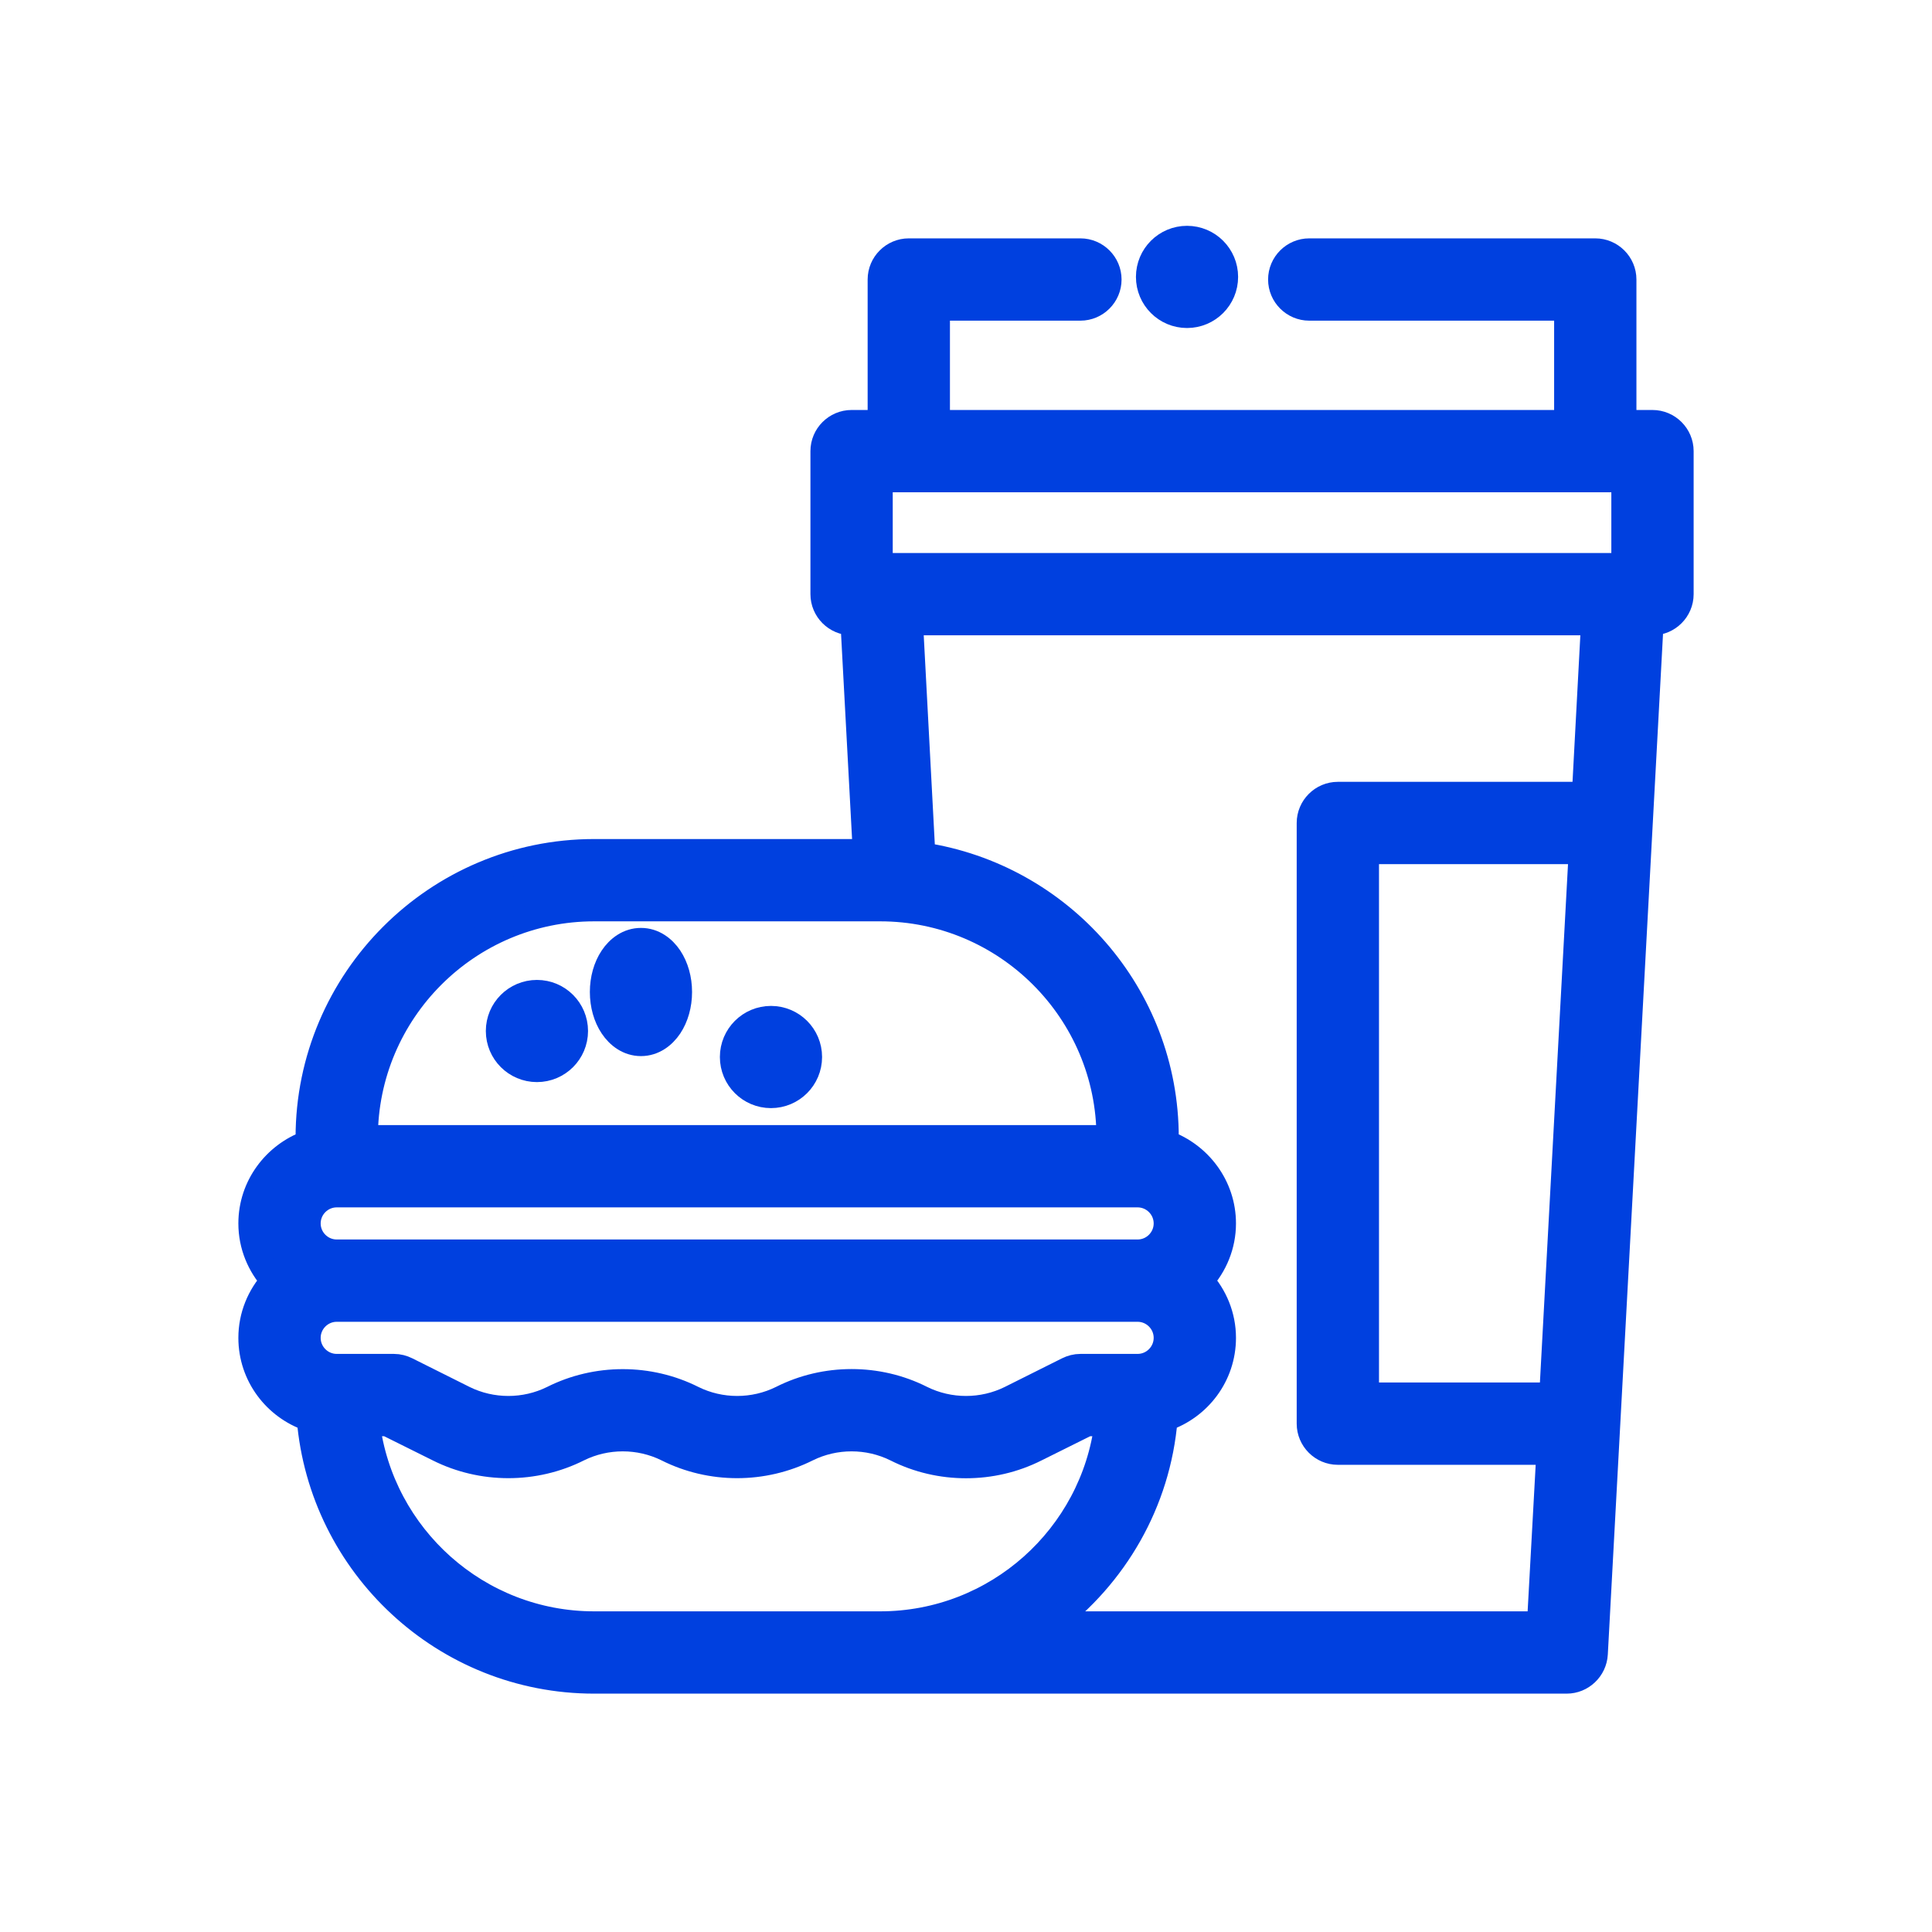 <?xml version="1.0" encoding="UTF-8"?> <svg xmlns="http://www.w3.org/2000/svg" width="77" height="77" viewBox="0 0 77 77" fill="none"><path d="M21.4 42.627C22.248 42.627 22.936 41.939 22.936 41.091C22.936 40.242 22.248 39.555 21.4 39.555C20.551 39.555 19.863 40.242 19.863 41.091C19.863 41.939 20.551 42.627 21.4 42.627Z" fill="#0040DF" stroke="#0040DF"></path><path d="M25.546 41.591C26.051 41.591 26.447 41.284 26.695 40.913C26.944 40.539 27.082 40.051 27.082 39.536C27.082 39.022 26.944 38.534 26.695 38.16C26.447 37.789 26.051 37.482 25.546 37.482C25.04 37.482 24.644 37.789 24.397 38.16C24.147 38.534 24.009 39.022 24.009 39.536C24.009 40.051 24.147 40.539 24.397 40.913C24.644 41.284 25.04 41.591 25.546 41.591Z" fill="#0040DF" stroke="#0040DF"></path><path d="M30.727 43.664C31.576 43.664 32.264 42.976 32.264 42.127C32.264 41.279 31.576 40.591 30.727 40.591C29.879 40.591 29.191 41.279 29.191 42.127C29.191 42.976 29.879 43.664 30.727 43.664Z" fill="#0040DF" stroke="#0040DF"></path><mask id="path-4-outside-1_83_70" maskUnits="userSpaceOnUse" x="9" y="9" width="59" height="59" fill="black"><rect fill="white" x="9" y="9" width="59" height="59"></rect><path fill-rule="evenodd" clip-rule="evenodd" d="M65.86 16.84H64.72V11.14C64.72 10.513 64.207 10 63.58 10H52.18C51.553 10 51.04 10.513 51.04 11.14C51.04 11.767 51.553 12.28 52.18 12.28H62.44V16.84H37.36V12.28H43.06C43.687 12.28 44.2 11.767 44.2 11.14C44.2 10.513 43.687 10 43.06 10H36.22C35.593 10 35.08 10.513 35.08 11.14V16.84H33.94C33.313 16.84 32.8 17.353 32.8 17.98V23.68C32.8 24.307 33.313 24.82 33.94 24.82H33.997L34.487 33.94H23.68C17.399 33.94 12.28 39.059 12.28 45.34V45.545C10.958 46.024 10 47.278 10 48.76C10 49.638 10.342 50.436 10.889 51.04C10.342 51.644 10 52.442 10 53.32C10 54.825 10.98 56.09 12.326 56.546C12.816 62.394 17.718 67 23.68 67H62.44C63.044 67 63.546 66.521 63.58 65.917L65.803 24.82H65.86C66.487 24.82 67 24.307 67 23.68V17.98C67 17.353 66.487 16.84 65.86 16.84ZM23.68 36.22H35.08C40.107 36.22 44.2 40.313 44.2 45.34H14.56C14.56 40.313 18.653 36.22 23.68 36.22ZM13.42 47.62H45.34C45.967 47.62 46.48 48.133 46.48 48.76C46.48 49.387 45.967 49.9 45.34 49.9H13.42C12.793 49.9 12.28 49.387 12.28 48.76C12.28 48.133 12.793 47.62 13.42 47.62ZM12.28 53.32C12.28 52.693 12.793 52.18 13.42 52.18H45.34C45.967 52.18 46.48 52.693 46.48 53.32C46.48 53.947 45.967 54.46 45.34 54.46H43.06C42.878 54.46 42.707 54.506 42.547 54.585L40.267 55.725C39.161 56.273 37.839 56.273 36.733 55.725C35.855 55.281 34.898 55.064 33.94 55.064C32.982 55.064 32.025 55.281 31.147 55.725C30.041 56.273 28.719 56.273 27.613 55.725C25.869 54.848 23.771 54.848 22.027 55.725C20.921 56.273 19.599 56.273 18.493 55.725L16.213 54.585C16.053 54.506 15.882 54.46 15.7 54.46H13.42C12.793 54.46 12.28 53.947 12.28 53.32ZM35.08 64.72H23.68C19.04 64.72 15.198 61.232 14.64 56.74H15.426L17.467 57.755C19.211 58.632 21.309 58.632 23.053 57.755C24.159 57.207 25.481 57.207 26.587 57.755C28.331 58.632 30.417 58.632 32.173 57.755C33.279 57.207 34.601 57.207 35.707 57.755C36.585 58.199 37.542 58.416 38.5 58.416C39.458 58.416 40.415 58.199 41.293 57.755L43.334 56.74H44.12C43.562 61.232 39.72 64.72 35.08 64.72ZM61.847 55.6H54.46V33.94H63.021L61.847 55.6ZM63.147 31.66H53.32C52.693 31.66 52.18 32.173 52.18 32.8V56.74C52.18 57.367 52.693 57.88 53.32 57.88H61.733L61.357 64.72H41.886C44.428 62.816 46.161 59.886 46.434 56.546C47.78 56.09 48.76 54.825 48.76 53.32C48.76 52.442 48.418 51.644 47.871 51.04C48.418 50.436 48.76 49.638 48.76 48.76C48.76 47.278 47.802 46.024 46.48 45.545V45.34C46.48 39.629 42.262 34.909 36.779 34.077L36.288 24.82H63.512L63.147 31.66ZM64.72 22.54H35.08V19.12H64.72V22.54Z"></path></mask><path fill-rule="evenodd" clip-rule="evenodd" d="M65.86 16.84H64.72V11.14C64.72 10.513 64.207 10 63.58 10H52.18C51.553 10 51.04 10.513 51.04 11.14C51.04 11.767 51.553 12.28 52.18 12.28H62.44V16.84H37.36V12.28H43.06C43.687 12.28 44.2 11.767 44.2 11.14C44.2 10.513 43.687 10 43.06 10H36.22C35.593 10 35.08 10.513 35.08 11.14V16.84H33.94C33.313 16.84 32.8 17.353 32.8 17.98V23.68C32.8 24.307 33.313 24.82 33.94 24.82H33.997L34.487 33.94H23.68C17.399 33.94 12.28 39.059 12.28 45.34V45.545C10.958 46.024 10 47.278 10 48.76C10 49.638 10.342 50.436 10.889 51.04C10.342 51.644 10 52.442 10 53.32C10 54.825 10.98 56.09 12.326 56.546C12.816 62.394 17.718 67 23.68 67H62.44C63.044 67 63.546 66.521 63.58 65.917L65.803 24.82H65.86C66.487 24.82 67 24.307 67 23.68V17.98C67 17.353 66.487 16.84 65.86 16.84ZM23.68 36.22H35.08C40.107 36.22 44.2 40.313 44.2 45.34H14.56C14.56 40.313 18.653 36.22 23.68 36.22ZM13.42 47.62H45.34C45.967 47.62 46.48 48.133 46.48 48.76C46.48 49.387 45.967 49.9 45.34 49.9H13.42C12.793 49.9 12.28 49.387 12.28 48.76C12.28 48.133 12.793 47.62 13.42 47.62ZM12.28 53.32C12.28 52.693 12.793 52.18 13.42 52.18H45.34C45.967 52.18 46.48 52.693 46.48 53.32C46.48 53.947 45.967 54.46 45.34 54.46H43.06C42.878 54.46 42.707 54.506 42.547 54.585L40.267 55.725C39.161 56.273 37.839 56.273 36.733 55.725C35.855 55.281 34.898 55.064 33.94 55.064C32.982 55.064 32.025 55.281 31.147 55.725C30.041 56.273 28.719 56.273 27.613 55.725C25.869 54.848 23.771 54.848 22.027 55.725C20.921 56.273 19.599 56.273 18.493 55.725L16.213 54.585C16.053 54.506 15.882 54.46 15.7 54.46H13.42C12.793 54.46 12.28 53.947 12.28 53.32ZM35.08 64.72H23.68C19.04 64.72 15.198 61.232 14.64 56.74H15.426L17.467 57.755C19.211 58.632 21.309 58.632 23.053 57.755C24.159 57.207 25.481 57.207 26.587 57.755C28.331 58.632 30.417 58.632 32.173 57.755C33.279 57.207 34.601 57.207 35.707 57.755C36.585 58.199 37.542 58.416 38.5 58.416C39.458 58.416 40.415 58.199 41.293 57.755L43.334 56.74H44.12C43.562 61.232 39.72 64.72 35.08 64.72ZM61.847 55.6H54.46V33.94H63.021L61.847 55.6ZM63.147 31.66H53.32C52.693 31.66 52.18 32.173 52.18 32.8V56.74C52.18 57.367 52.693 57.88 53.32 57.88H61.733L61.357 64.72H41.886C44.428 62.816 46.161 59.886 46.434 56.546C47.78 56.09 48.76 54.825 48.76 53.32C48.76 52.442 48.418 51.644 47.871 51.04C48.418 50.436 48.76 49.638 48.76 48.76C48.76 47.278 47.802 46.024 46.48 45.545V45.34C46.48 39.629 42.262 34.909 36.779 34.077L36.288 24.82H63.512L63.147 31.66ZM64.72 22.54H35.08V19.12H64.72V22.54Z" fill="#0040DF"></path><path fill-rule="evenodd" clip-rule="evenodd" d="M65.86 16.84H64.72V11.14C64.72 10.513 64.207 10 63.58 10H52.18C51.553 10 51.04 10.513 51.04 11.14C51.04 11.767 51.553 12.28 52.18 12.28H62.44V16.84H37.36V12.28H43.06C43.687 12.28 44.2 11.767 44.2 11.14C44.2 10.513 43.687 10 43.06 10H36.22C35.593 10 35.08 10.513 35.08 11.14V16.84H33.94C33.313 16.84 32.8 17.353 32.8 17.98V23.68C32.8 24.307 33.313 24.82 33.94 24.82H33.997L34.487 33.94H23.68C17.399 33.94 12.28 39.059 12.28 45.34V45.545C10.958 46.024 10 47.278 10 48.76C10 49.638 10.342 50.436 10.889 51.04C10.342 51.644 10 52.442 10 53.32C10 54.825 10.98 56.09 12.326 56.546C12.816 62.394 17.718 67 23.68 67H62.44C63.044 67 63.546 66.521 63.58 65.917L65.803 24.82H65.86C66.487 24.82 67 24.307 67 23.68V17.98C67 17.353 66.487 16.84 65.86 16.84ZM23.68 36.22H35.08C40.107 36.22 44.2 40.313 44.2 45.34H14.56C14.56 40.313 18.653 36.22 23.68 36.22ZM13.42 47.62H45.34C45.967 47.62 46.48 48.133 46.48 48.76C46.48 49.387 45.967 49.9 45.34 49.9H13.42C12.793 49.9 12.28 49.387 12.28 48.76C12.28 48.133 12.793 47.62 13.42 47.62ZM12.28 53.32C12.28 52.693 12.793 52.18 13.42 52.18H45.34C45.967 52.18 46.48 52.693 46.48 53.32C46.48 53.947 45.967 54.46 45.34 54.46H43.06C42.878 54.46 42.707 54.506 42.547 54.585L40.267 55.725C39.161 56.273 37.839 56.273 36.733 55.725C35.855 55.281 34.898 55.064 33.94 55.064C32.982 55.064 32.025 55.281 31.147 55.725C30.041 56.273 28.719 56.273 27.613 55.725C25.869 54.848 23.771 54.848 22.027 55.725C20.921 56.273 19.599 56.273 18.493 55.725L16.213 54.585C16.053 54.506 15.882 54.46 15.7 54.46H13.42C12.793 54.46 12.28 53.947 12.28 53.32ZM35.08 64.72H23.68C19.04 64.72 15.198 61.232 14.64 56.74H15.426L17.467 57.755C19.211 58.632 21.309 58.632 23.053 57.755C24.159 57.207 25.481 57.207 26.587 57.755C28.331 58.632 30.417 58.632 32.173 57.755C33.279 57.207 34.601 57.207 35.707 57.755C36.585 58.199 37.542 58.416 38.5 58.416C39.458 58.416 40.415 58.199 41.293 57.755L43.334 56.74H44.12C43.562 61.232 39.72 64.72 35.08 64.72ZM61.847 55.6H54.46V33.94H63.021L61.847 55.6ZM63.147 31.66H53.32C52.693 31.66 52.18 32.173 52.18 32.8V56.74C52.18 57.367 52.693 57.88 53.32 57.88H61.733L61.357 64.72H41.886C44.428 62.816 46.161 59.886 46.434 56.546C47.78 56.09 48.76 54.825 48.76 53.32C48.76 52.442 48.418 51.644 47.871 51.04C48.418 50.436 48.76 49.638 48.76 48.76C48.76 47.278 47.802 46.024 46.48 45.545V45.34C46.48 39.629 42.262 34.909 36.779 34.077L36.288 24.82H63.512L63.147 31.66ZM64.72 22.54H35.08V19.12H64.72V22.54Z" stroke="#0040DF" mask="url(#path-4-outside-1_83_70)"></path><path d="M47.309 12.573C48.158 12.573 48.845 11.885 48.845 11.036C48.845 10.188 48.158 9.5 47.309 9.5C46.461 9.5 45.773 10.188 45.773 11.036C45.773 11.885 46.461 12.573 47.309 12.573Z" fill="#0040DF" stroke="#0040DF"></path></svg> 